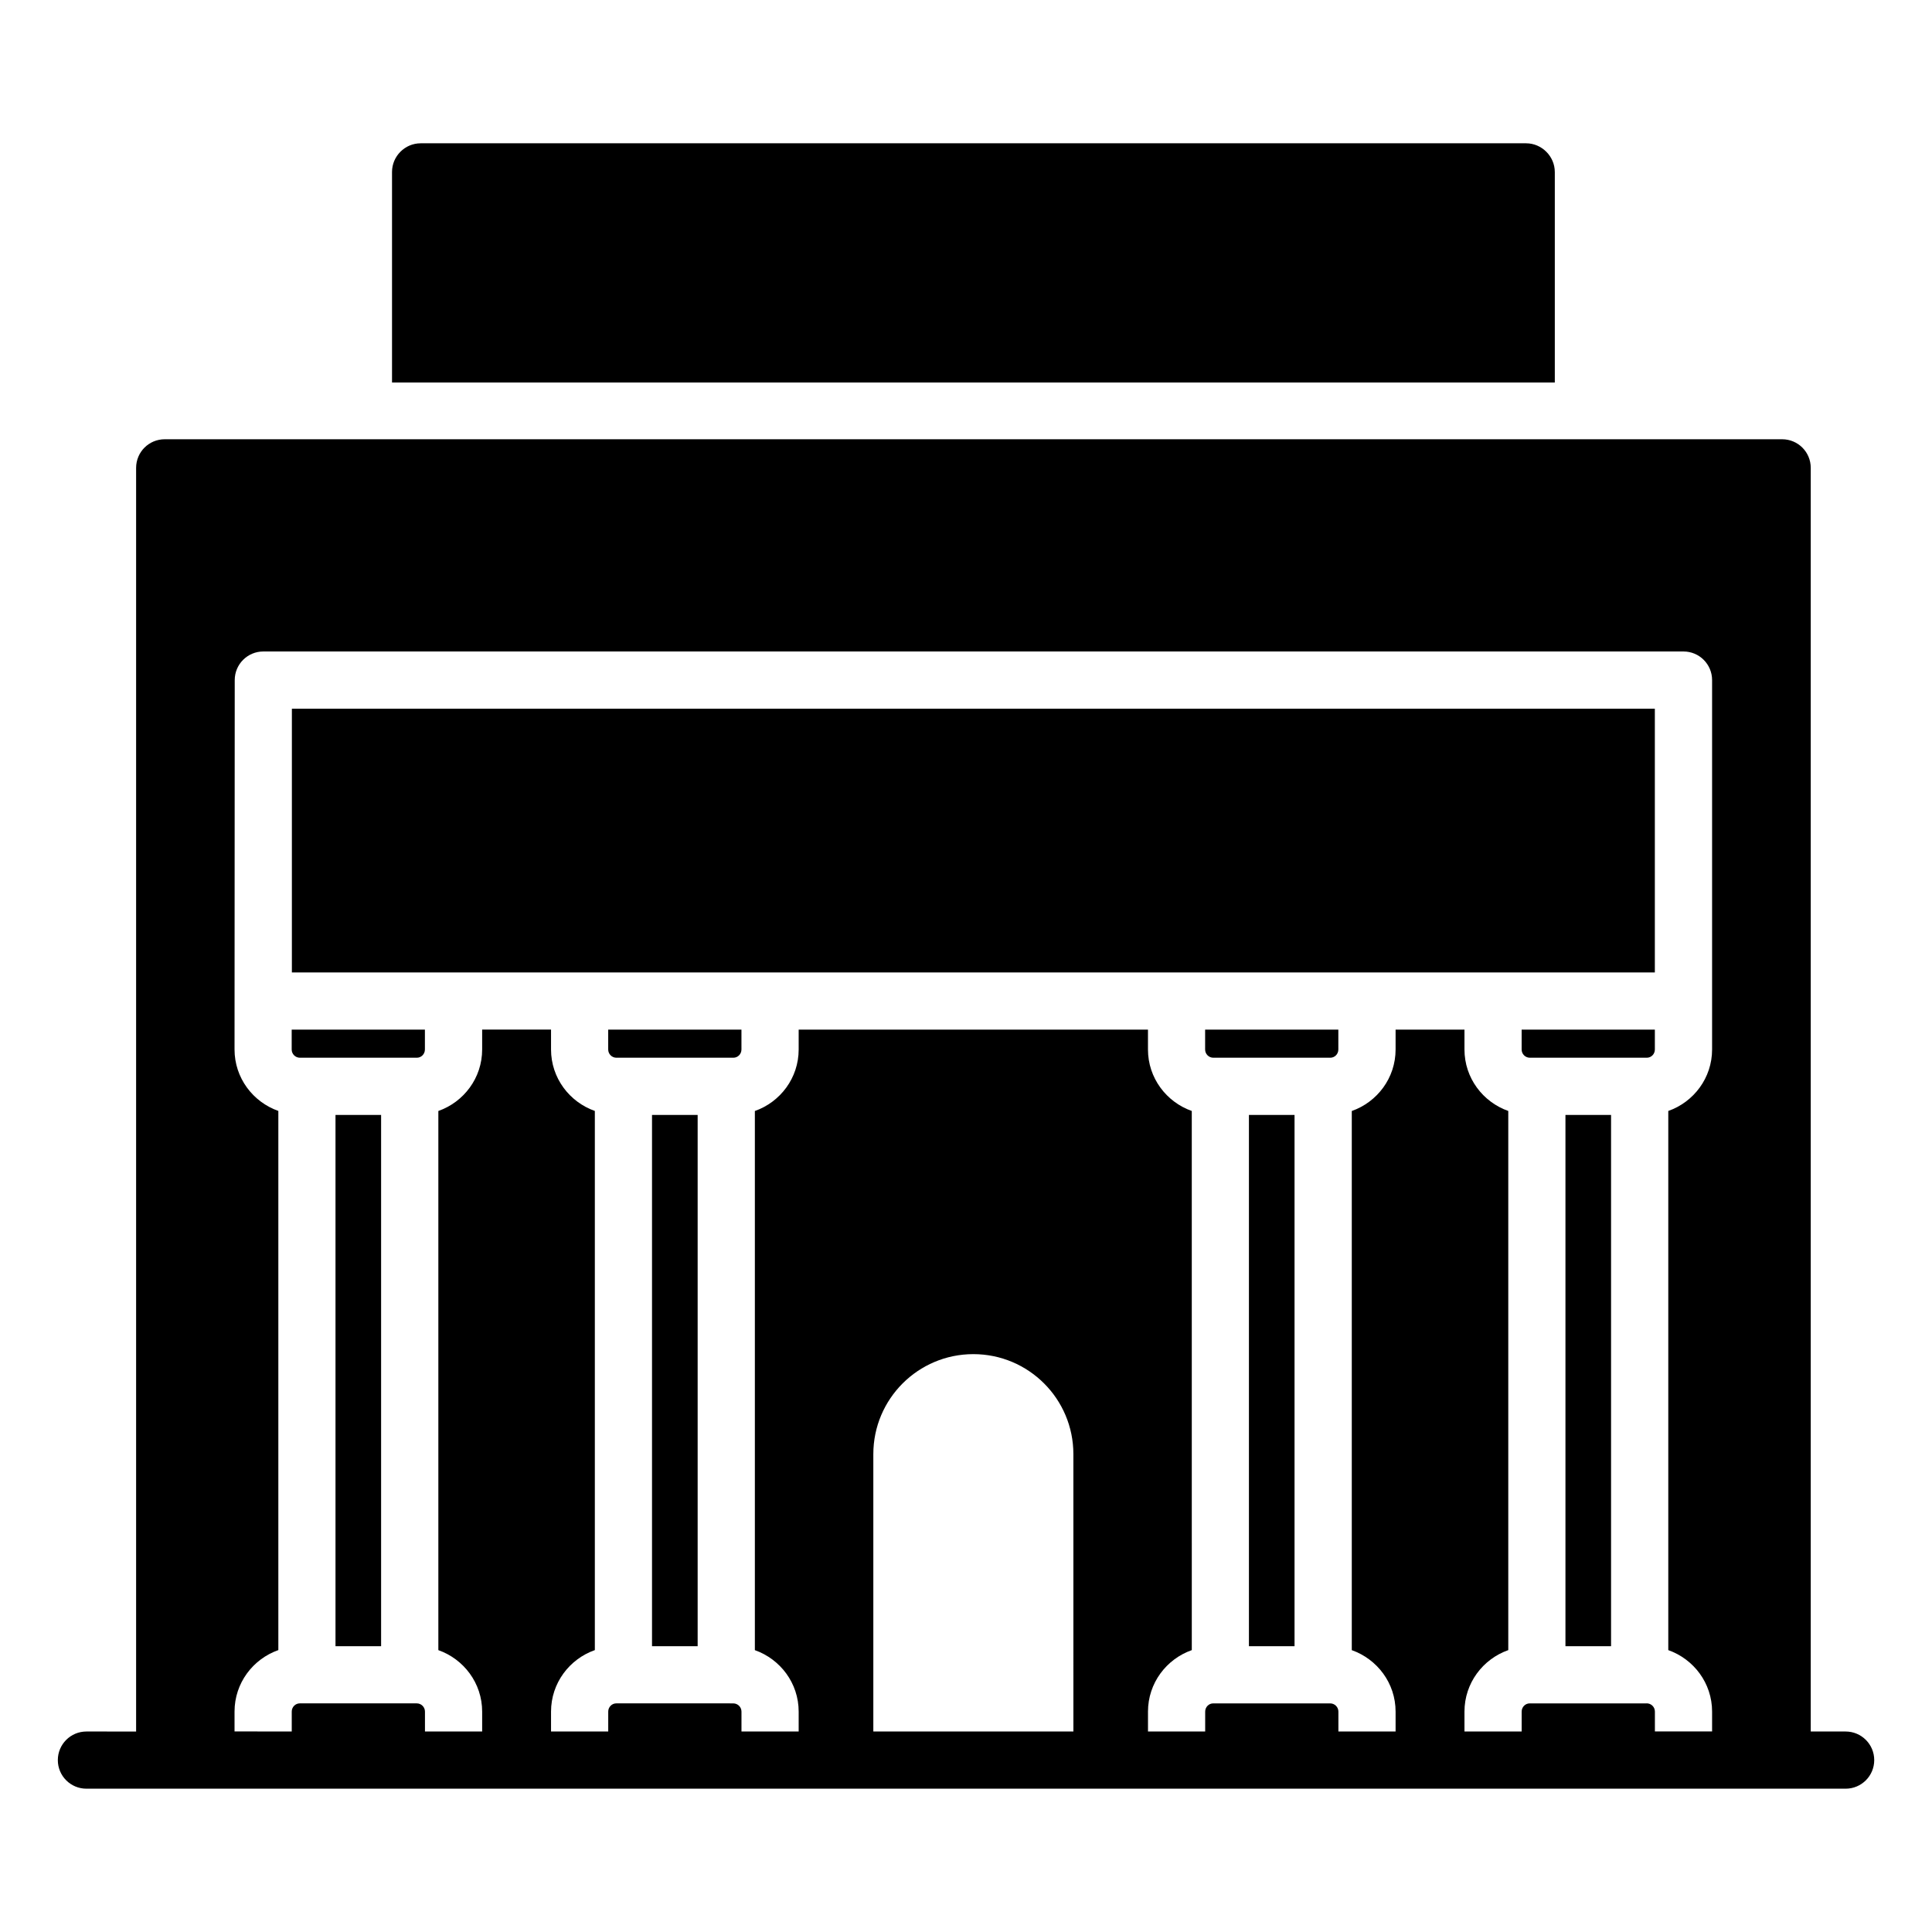 <?xml version="1.0" encoding="UTF-8"?>
<!-- Uploaded to: SVG Repo, www.svgrepo.com, Generator: SVG Repo Mixer Tools -->
<svg fill="#000000" width="800px" height="800px" version="1.1" viewBox="144 144 512 512" xmlns="http://www.w3.org/2000/svg">
 <g>
  <path d="m556.04 189.57v55.793h-308.15v-55.793c0-4.137 3.383-7.594 7.594-7.594h292.96c4.137 0 7.594 3.457 7.594 7.594z"/>
  <path d="m316.79 439.47h12.094v140.79h-12.094z"/>
  <path d="m221.3 422.13c0 1.203 0.977 2.18 2.18 2.18h30.988c1.184 0 2.137-0.977 2.137-2.18v-5.266h-35.305z"/>
  <path d="m474.98 439.47h12.086v140.79h-12.086z"/>
  <path d="m232.91 439.47h12.086v140.79h-12.086z"/>
  <path d="m305.18 422.13c0 1.203 0.977 2.18 2.18 2.18h30.988c1.184 0 2.144-0.977 2.144-2.18v-5.266h-35.312z"/>
  <path d="m547.25 422.13c0 1.203 0.977 2.18 2.18 2.18h30.988c1.184 0 2.137-0.977 2.137-2.18v-5.266h-35.305z"/>
  <path d="m221.35 331.82h361.2v69.887h-361.2z"/>
  <path d="m463.37 422.13c0 1.203 0.977 2.18 2.18 2.18h30.988c1.184 0 2.137-0.977 2.137-2.18v-5.266h-35.305z"/>
  <path d="m558.86 439.47h12.086v140.79h-12.086z"/>
  <path d="m633.11 602.86h-9.242v-334.86c0-4.211-3.383-7.594-7.594-7.594h-428.61c-4.211 0-7.594 3.383-7.594 7.594v334.87l-13.168-0.004c-4.188 0-7.578 3.394-7.578 7.578-0.004 4.188 3.391 7.578 7.578 7.578h466.21c4.188 0 7.578-3.394 7.578-7.578s-3.394-7.578-7.578-7.578zm-204.65 0h-53.02v-73.492c0-14.641 11.867-26.508 26.508-26.508s26.508 11.867 26.508 26.508zm151.92-7.445h-30.988c-1.184 0-2.137 0.977-2.137 2.18v5.266h-15.156v-5.266c0-7.555 4.875-13.926 11.609-16.297v-142.88c-6.738-2.379-11.609-8.746-11.609-16.289v-5.273h-18.254v5.273c0 7.555-4.875 13.926-11.609 16.297v142.88c6.738 2.379 11.609 8.746 11.609 16.289v5.266h-15.156v-5.266c0-1.203-0.977-2.18-2.18-2.18h-30.988c-1.184 0-2.137 0.977-2.137 2.18v5.266h-15.156v-5.266c0-7.555 4.875-13.926 11.609-16.297l-0.004-142.88c-6.738-2.379-11.609-8.746-11.609-16.289v-5.273h-92.57v5.273c0 7.551-4.871 13.926-11.609 16.297v142.88c6.738 2.379 11.609 8.746 11.609 16.289v5.266h-15.156v-5.266c0-1.203-0.977-2.18-2.18-2.18l-1.852-0.004h-29.137c-1.184 0-2.144 0.977-2.144 2.18v5.266h-15.156v-5.266c0-7.551 4.871-13.926 11.609-16.297v-142.88c-6.738-2.379-11.609-8.746-11.609-16.289v-5.273h-18.254v5.273c0 7.555-4.875 13.926-11.609 16.297v142.88c6.738 2.379 11.609 8.746 11.609 16.289v5.266h-15.156v-5.266c0-1.203-0.977-2.18-2.18-2.18h-30.988c-1.184 0-2.137 0.977-2.137 2.18v5.266l-15.16-0.004v-5.266c0-7.555 4.875-13.926 11.609-16.297v-142.88c-6.738-2.379-11.609-8.746-11.609-16.289 0.008-13.48 0.043-84.289 0.051-97.895 0-4.188 3.394-7.578 7.578-7.578h376.36c4.188 0 7.578 3.394 7.578 7.578v97.895c0 7.555-4.875 13.926-11.609 16.297v142.88c6.738 2.379 11.609 8.746 11.609 16.289v5.266h-15.156v-5.266c0-1.207-0.977-2.184-2.184-2.184z"/>
 </g>
</svg>
